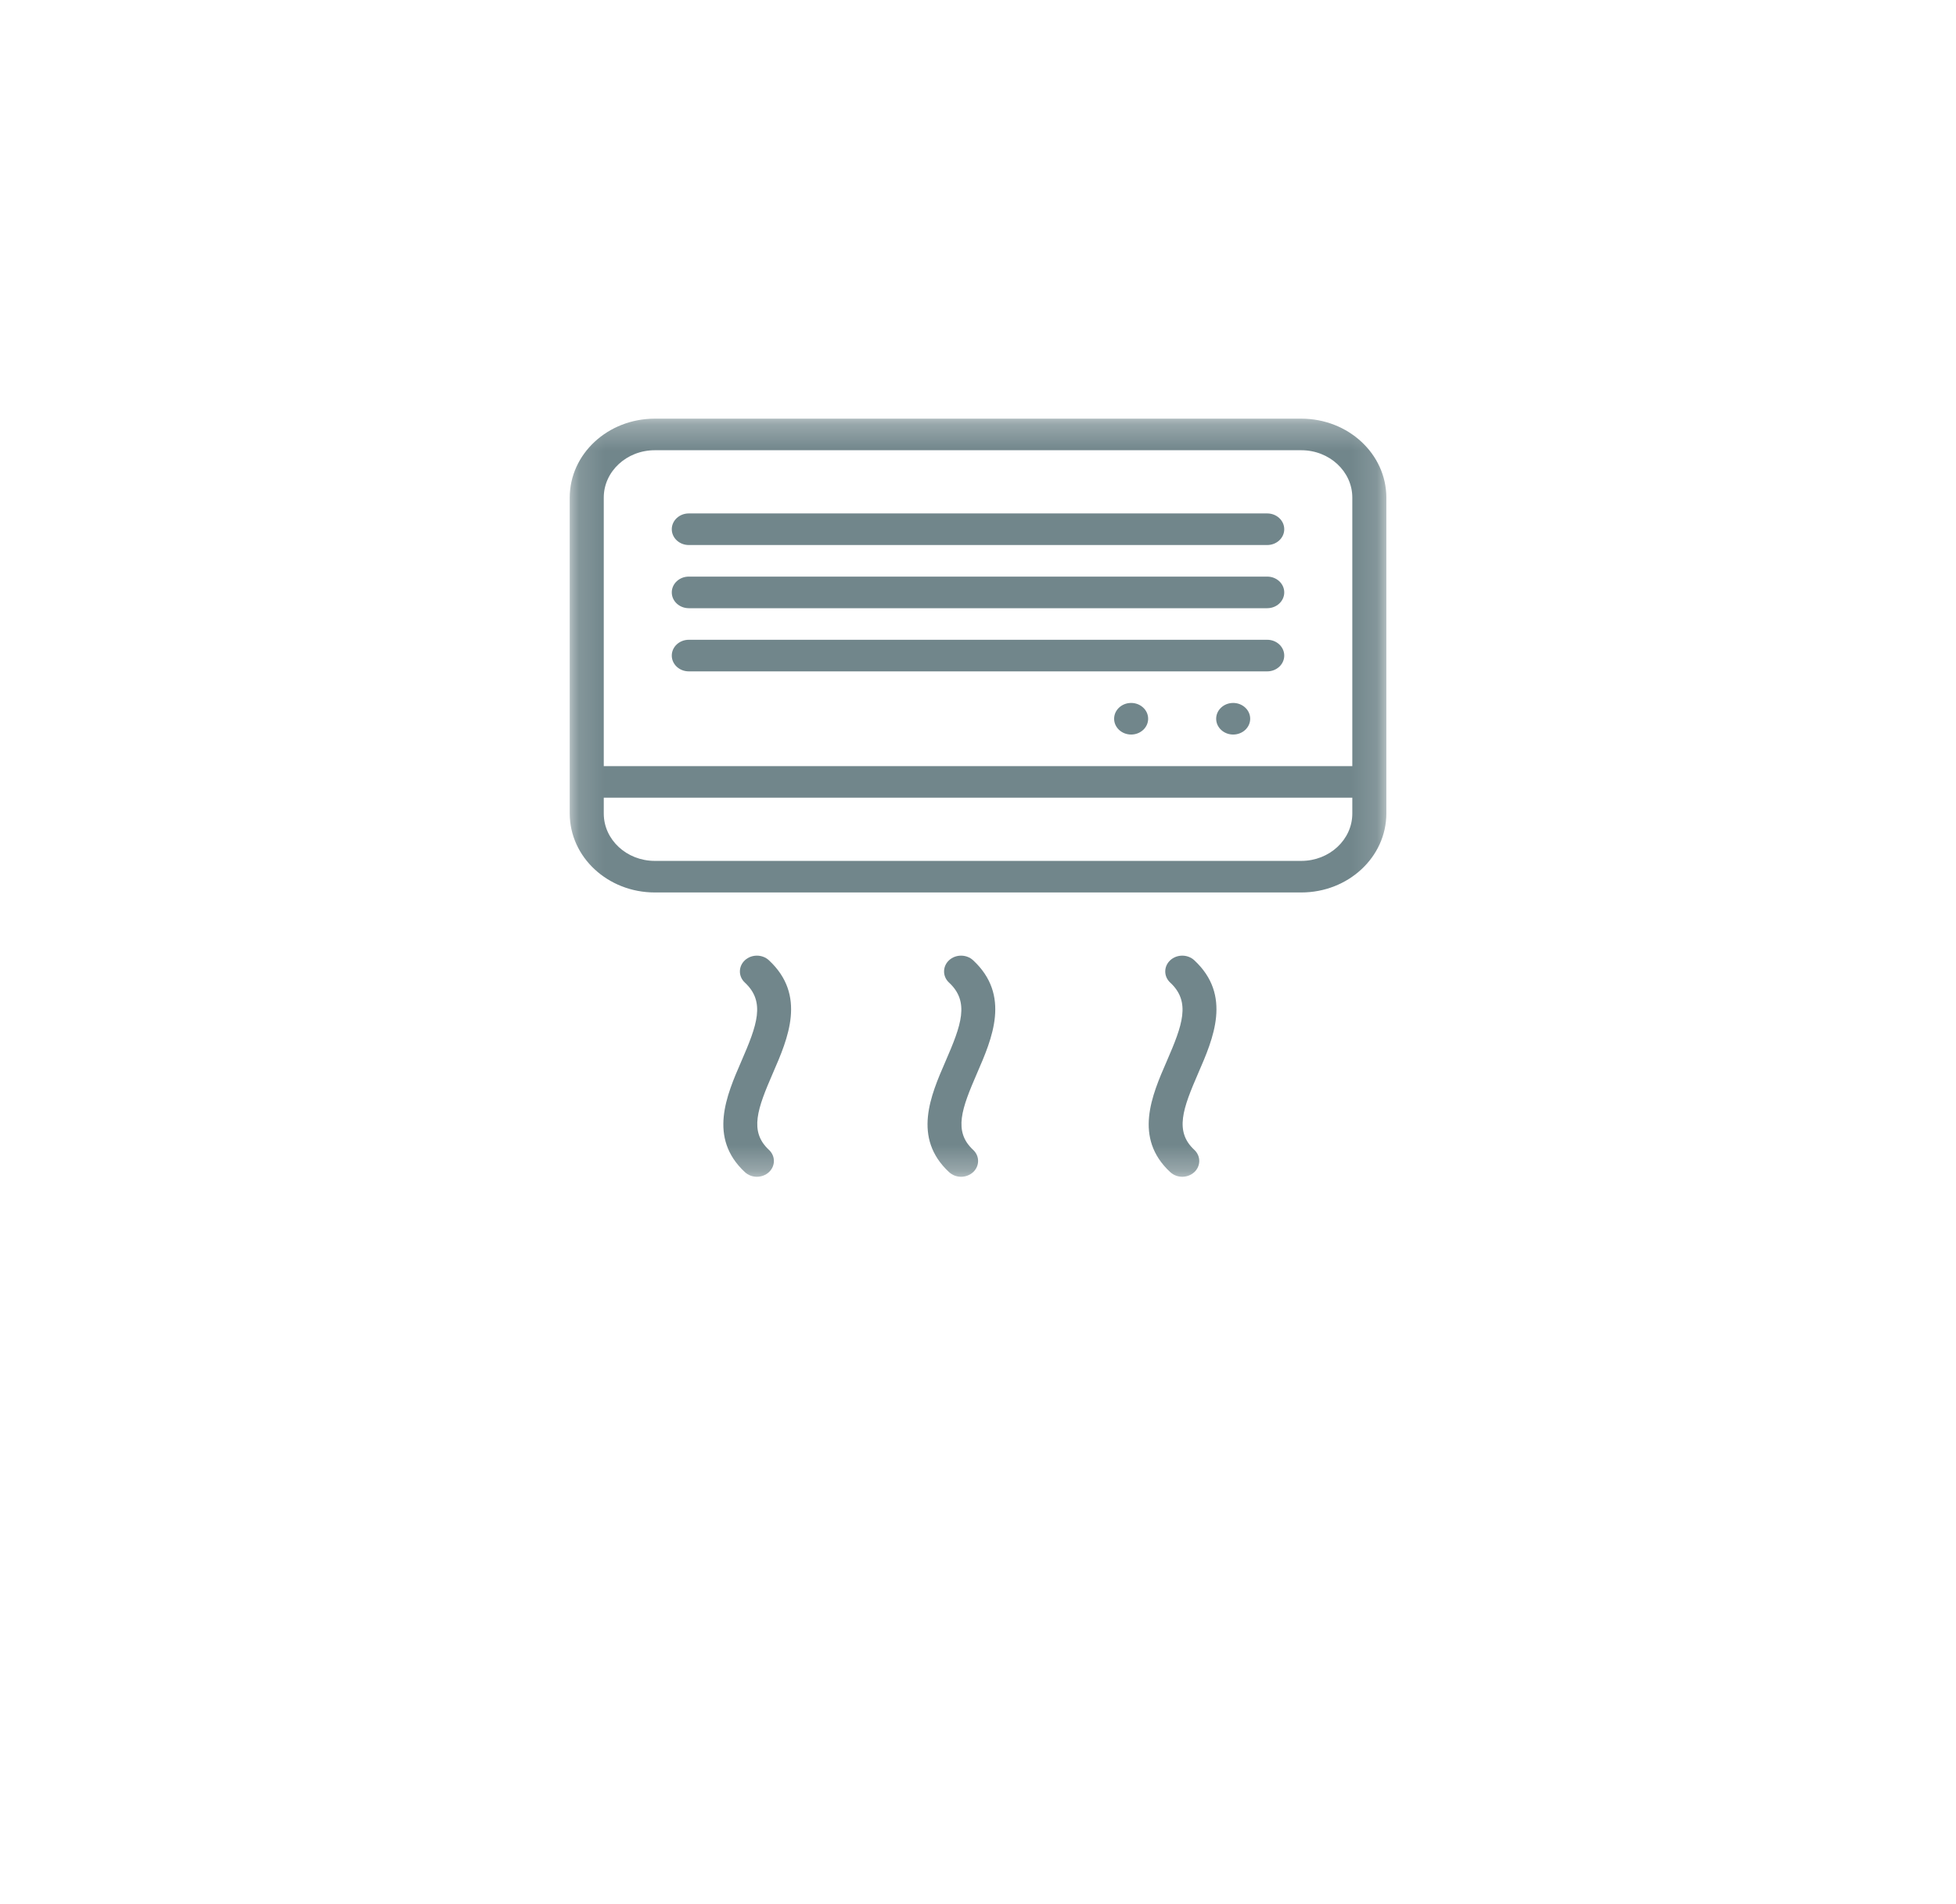 <svg width="76" height="74" viewBox="0 0 76 74" fill="none" xmlns="http://www.w3.org/2000/svg">
<mask id="mask0_1944_14364" style="mask-type:luminance" maskUnits="userSpaceOnUse" x="22" y="16" width="32" height="30">
<path d="M53.866 16.27H22.137V45.731H53.866V16.27Z" fill="white"/>
</mask>
<g mask="url(#mask0_1944_14364)">
<path d="M26.102 20.567C26.102 20.228 26.398 19.953 26.763 19.953H49.238C49.603 19.953 49.899 20.228 49.899 20.567C49.899 20.906 49.603 21.181 49.238 21.181H26.763C26.398 21.181 26.102 20.906 26.102 20.567Z" fill="#71868B"/>
<path d="M26.763 22.408C26.398 22.408 26.102 22.683 26.102 23.022C26.102 23.361 26.398 23.636 26.763 23.636H49.238C49.603 23.636 49.899 23.361 49.899 23.022C49.899 22.683 49.603 22.408 49.238 22.408H26.763Z" fill="#71868B"/>
<path d="M26.763 24.863C26.398 24.863 26.102 25.138 26.102 25.477C26.102 25.816 26.398 26.091 26.763 26.091H49.238C49.603 26.091 49.899 25.816 49.899 25.477C49.899 25.138 49.603 24.863 49.238 24.863H26.763Z" fill="#71868B"/>
<path d="M47.915 28.546C48.28 28.546 48.576 28.271 48.576 27.932C48.576 27.593 48.28 27.318 47.915 27.318C47.55 27.318 47.254 27.593 47.254 27.932C47.254 28.271 47.55 28.546 47.915 28.546Z" fill="#71868B"/>
<path d="M43.95 28.546C44.315 28.546 44.611 28.271 44.611 27.932C44.611 27.593 44.315 27.318 43.95 27.318C43.585 27.318 43.289 27.593 43.289 27.932C43.289 28.271 43.585 28.546 43.95 28.546Z" fill="#71868B"/>
<path fill-rule="evenodd" clip-rule="evenodd" d="M22.137 31.614V19.338C22.137 17.643 23.616 16.27 25.442 16.27H50.561C52.386 16.27 53.866 17.643 53.866 19.338V31.614C53.866 33.309 52.386 34.683 50.561 34.683H25.442C23.616 34.683 22.137 33.309 22.137 31.614ZM23.459 19.338C23.459 18.322 24.347 17.497 25.442 17.497H50.561C51.656 17.497 52.544 18.322 52.544 19.338V29.773H23.459V19.338ZM52.544 31V31.614C52.544 32.631 51.656 33.456 50.561 33.456H25.442C24.347 33.456 23.459 32.631 23.459 31.614V31H52.544Z" fill="#71868B"/>
<path d="M28.942 37.318C29.199 37.079 29.619 37.079 29.876 37.318C31.344 38.681 30.617 40.356 30.031 41.703C29.432 43.084 29.103 43.967 29.876 44.685C30.134 44.924 30.134 45.313 29.876 45.553C29.747 45.672 29.576 45.732 29.408 45.732C29.24 45.732 29.071 45.672 28.942 45.551C27.511 44.222 28.228 42.571 28.805 41.243C29.416 39.836 29.749 38.936 28.942 38.186C28.684 37.948 28.684 37.558 28.942 37.318Z" fill="#71868B"/>
<path d="M36.875 37.318C37.133 37.079 37.552 37.079 37.81 37.318C39.277 38.681 38.55 40.356 37.965 41.703C37.366 43.084 37.036 43.967 37.81 44.685C38.068 44.924 38.068 45.313 37.81 45.553C37.68 45.672 37.51 45.732 37.342 45.732C37.174 45.732 37.005 45.672 36.875 45.551C35.445 44.222 36.161 42.571 36.739 41.243C37.35 39.836 37.683 38.936 36.875 38.186C36.617 37.948 36.617 37.558 36.875 37.318Z" fill="#71868B"/>
<path d="M46.404 37.318C46.146 37.079 45.727 37.079 45.469 37.318C45.211 37.558 45.211 37.948 45.469 38.186C46.277 38.936 45.944 39.836 45.333 41.243C44.755 42.571 44.038 44.222 45.469 45.551C45.599 45.672 45.768 45.732 45.936 45.732C46.103 45.732 46.274 45.672 46.404 45.553C46.661 45.313 46.661 44.924 46.404 44.685C45.63 43.967 45.959 43.084 46.558 41.703C47.144 40.356 47.871 38.681 46.404 37.318Z" fill="#71868B"/>
</g>
</svg>
